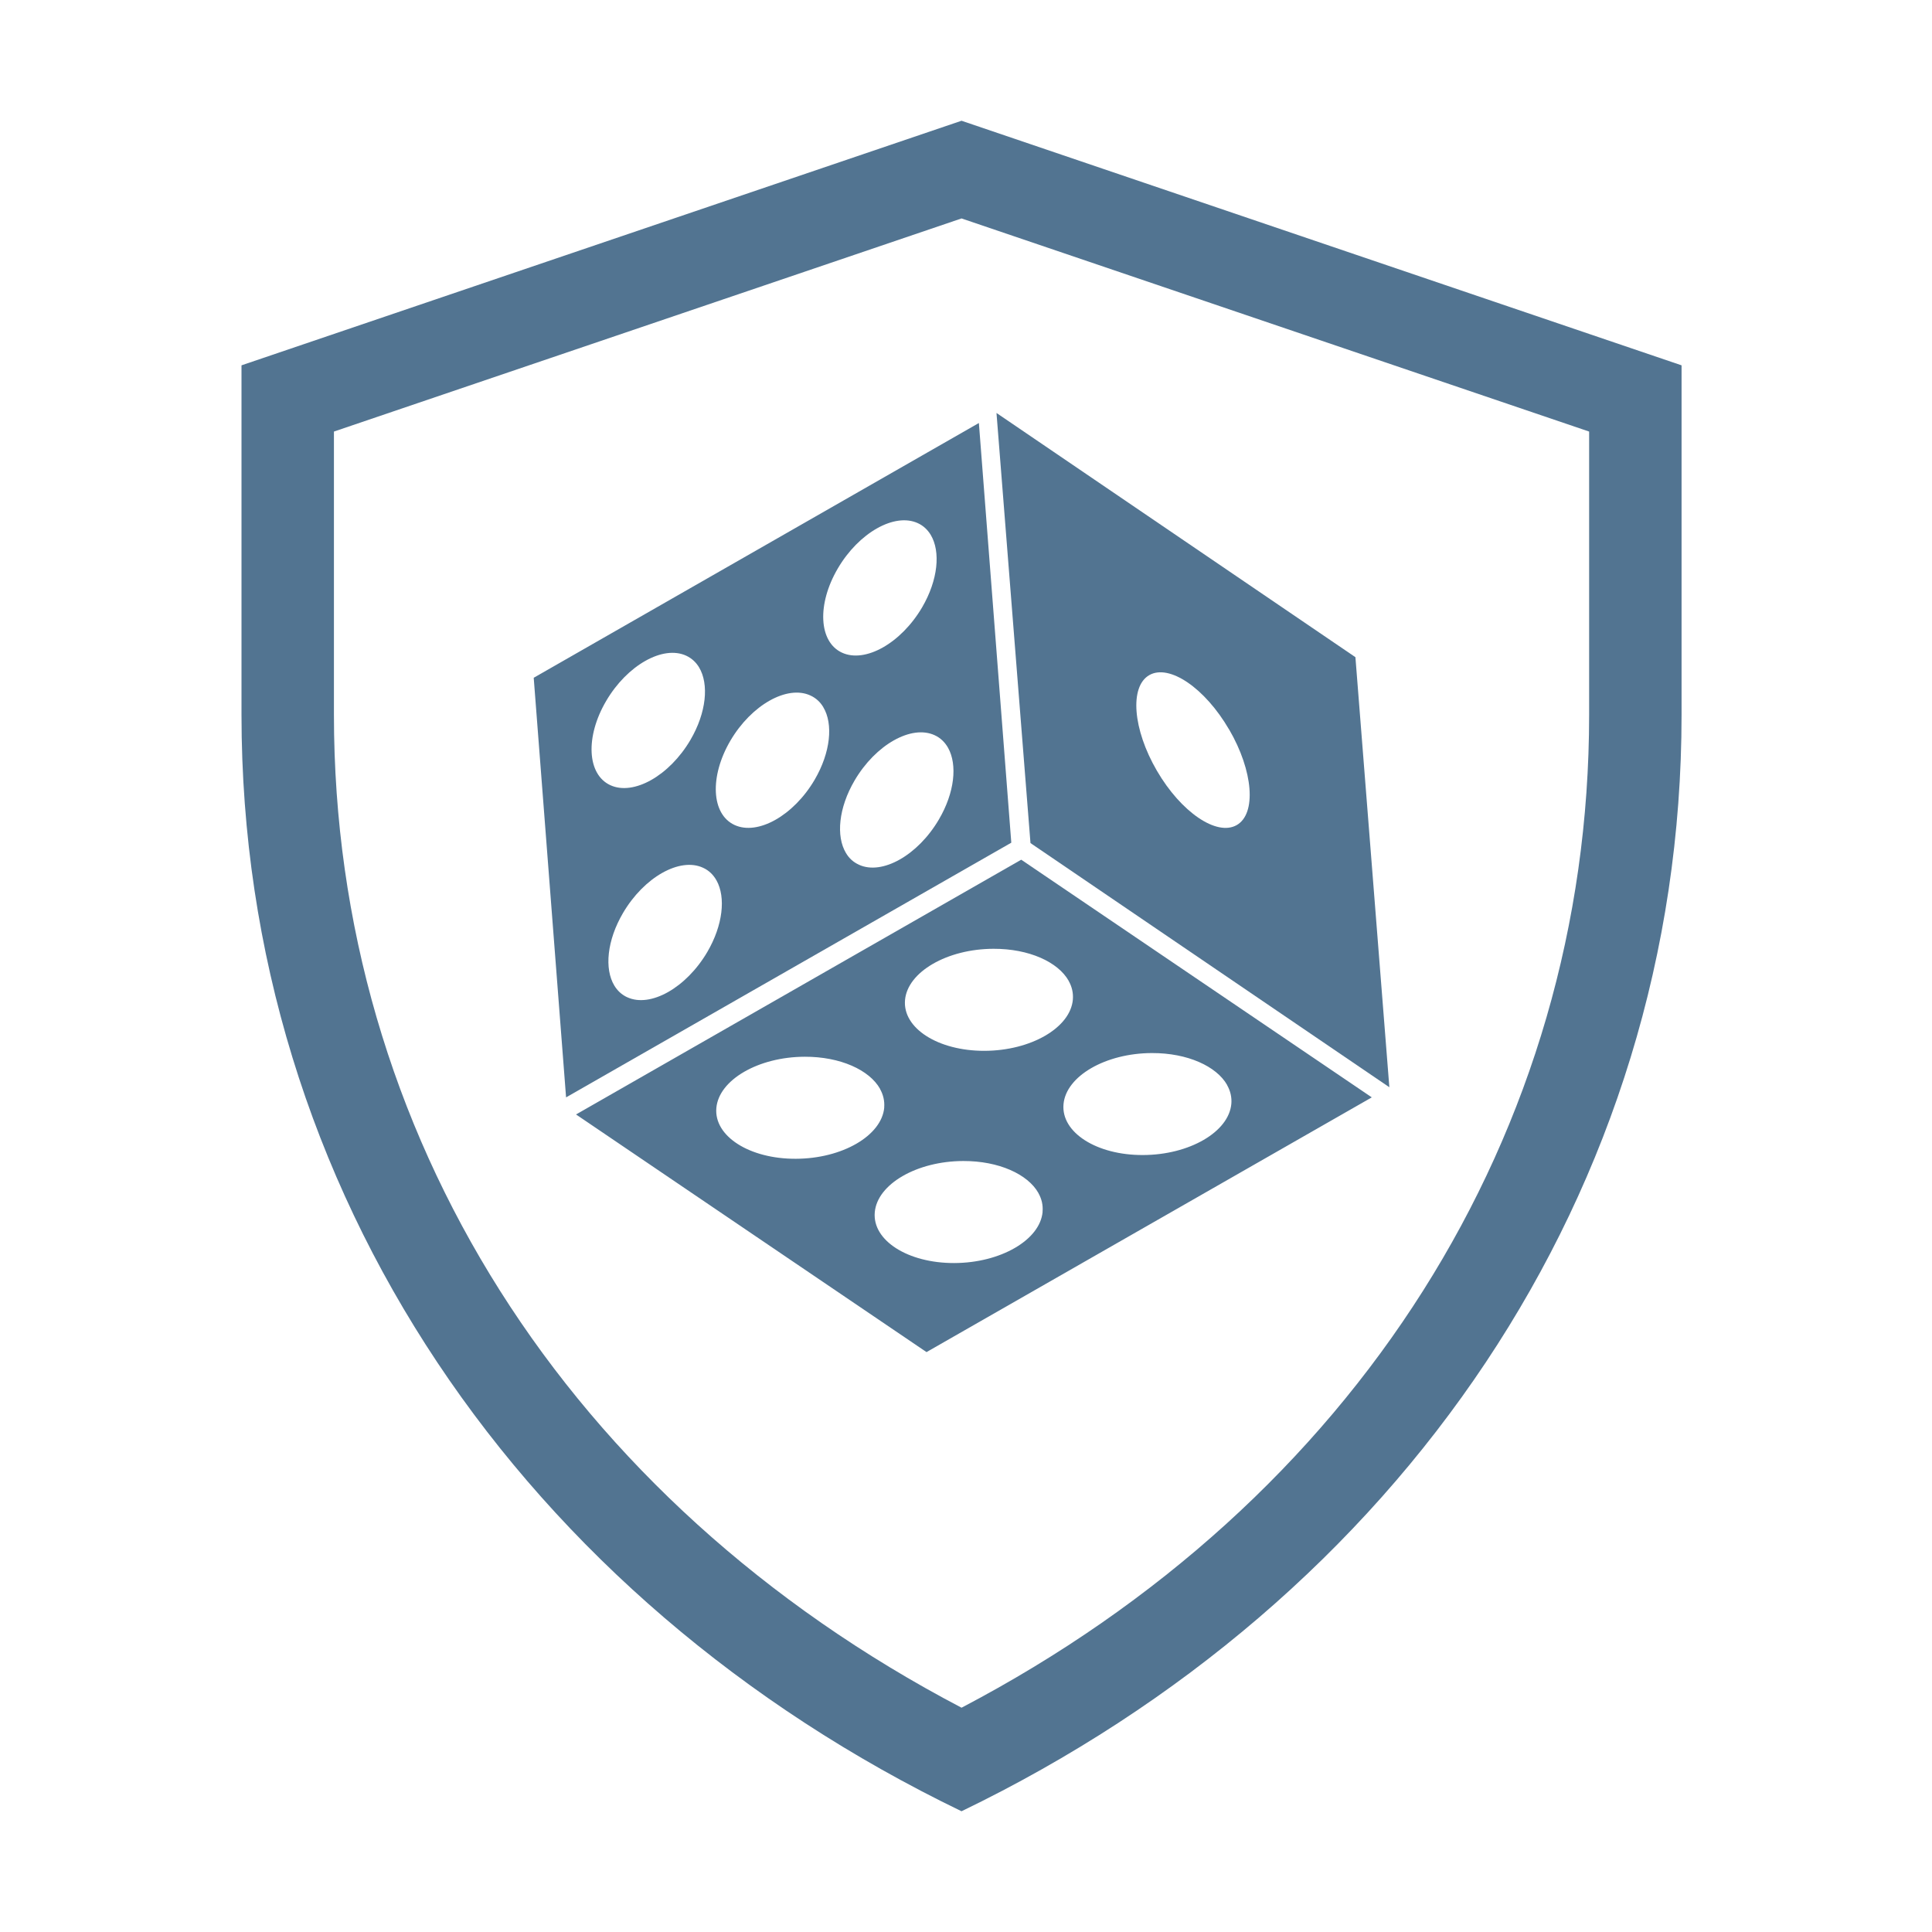 <svg width="32" height="32" viewBox="0 0 32 32" fill="none" xmlns="http://www.w3.org/2000/svg">
<path d="M4 6.051V11.839C4 19.732 8.673 26.497 15.926 30C23.179 26.497 27.852 19.732 27.852 11.839V6.051L15.926 2L4 6.051ZM26.321 11.839C26.321 18.77 22.45 24.867 15.926 28.285C9.402 24.867 5.531 18.77 5.531 11.839V7.148L15.926 3.618L26.321 7.148V11.839Z" fill="#527491"/>
<path d="M22.72 18.176L22.714 18.18L15.346 22.395L9.541 18.459L16.912 14.241L16.915 14.24L16.917 14.241L22.714 18.171L22.72 18.175L22.72 18.176ZM20.326 17.972C20.15 17.66 19.667 17.44 19.079 17.442C18.312 17.444 17.656 17.823 17.615 18.29C17.574 18.757 18.163 19.134 18.931 19.131C19.699 19.129 20.354 18.749 20.395 18.282H20.395C20.404 18.173 20.379 18.069 20.325 17.973H20.326L20.326 17.972ZM17.701 16.246C17.525 15.933 17.042 15.713 16.455 15.715C15.687 15.717 15.031 16.098 14.99 16.564C14.949 17.031 15.538 17.407 16.306 17.405C17.074 17.403 17.73 17.023 17.77 16.556L17.77 16.555C17.779 16.446 17.754 16.341 17.7 16.246H17.701ZM17.2 19.761C17.024 19.448 16.541 19.228 15.954 19.23C15.186 19.232 14.53 19.612 14.489 20.079C14.447 20.546 15.037 20.922 15.805 20.92C16.572 20.918 17.228 20.538 17.269 20.071L17.268 20.07C17.278 19.961 17.253 19.856 17.199 19.761H17.2V19.761ZM14.576 18.034C14.4 17.722 13.917 17.501 13.329 17.503C12.562 17.505 11.906 17.885 11.865 18.352C11.824 18.819 12.413 19.196 13.181 19.193C13.949 19.191 14.604 18.811 14.646 18.344H14.645C14.654 18.235 14.629 18.13 14.575 18.035H14.576V18.034V18.034Z" fill="#527491"/>
<path d="M16.214 7.007L16.213 7.007H16.215L16.214 7.007ZM16.213 7.007L16.214 7.014L16.75 13.954L16.75 13.957L16.748 13.959L9.376 18.176L8.84 11.226L16.207 7.01L16.213 7.007V7.007ZM15.415 8.858C15.364 8.774 15.293 8.707 15.204 8.666C14.818 8.487 14.224 8.823 13.877 9.415C13.529 10.007 13.56 10.632 13.946 10.81C14.331 10.988 14.925 10.652 15.273 10.06C15.538 9.607 15.582 9.135 15.415 8.858ZM15.704 12.388C15.652 12.295 15.578 12.222 15.482 12.178C15.096 11.999 14.502 12.335 14.155 12.927C13.889 13.38 13.845 13.852 14.012 14.129C14.062 14.214 14.133 14.28 14.224 14.321L14.225 14.322C14.61 14.501 15.204 14.165 15.551 13.573C15.812 13.129 15.859 12.667 15.704 12.388ZM13.636 11.712C13.586 11.628 13.515 11.562 13.424 11.52H13.424C13.038 11.341 12.444 11.677 12.097 12.269C11.75 12.862 11.781 13.486 12.166 13.664C12.551 13.843 13.146 13.507 13.493 12.915C13.758 12.462 13.803 11.99 13.636 11.713L13.636 11.712ZM11.579 11.054C11.528 10.969 11.457 10.903 11.367 10.861C10.981 10.682 10.387 11.018 10.04 11.61C9.692 12.202 9.723 12.827 10.109 13.005C10.494 13.183 11.088 12.848 11.436 12.255C11.701 11.802 11.745 11.331 11.579 11.054ZM11.867 14.582C11.816 14.49 11.742 14.417 11.645 14.373C11.26 14.194 10.666 14.53 10.319 15.122C10.053 15.575 10.008 16.047 10.175 16.324C10.226 16.409 10.297 16.475 10.387 16.517L10.388 16.517C10.773 16.696 11.367 16.36 11.715 15.768C11.975 15.324 12.023 14.862 11.868 14.583L11.867 14.582Z" fill="#527491"/>
<path d="M22.45 10.885L23.012 18.008L17.068 13.964L16.505 6.84L22.45 10.885ZM20.357 12.082C19.958 11.396 19.367 10.993 19.036 11.182C18.706 11.371 18.762 12.08 19.162 12.766C19.561 13.452 20.153 13.855 20.484 13.666C20.814 13.477 20.758 12.768 20.358 12.082H20.357Z" fill="#527491"/>
</svg>
